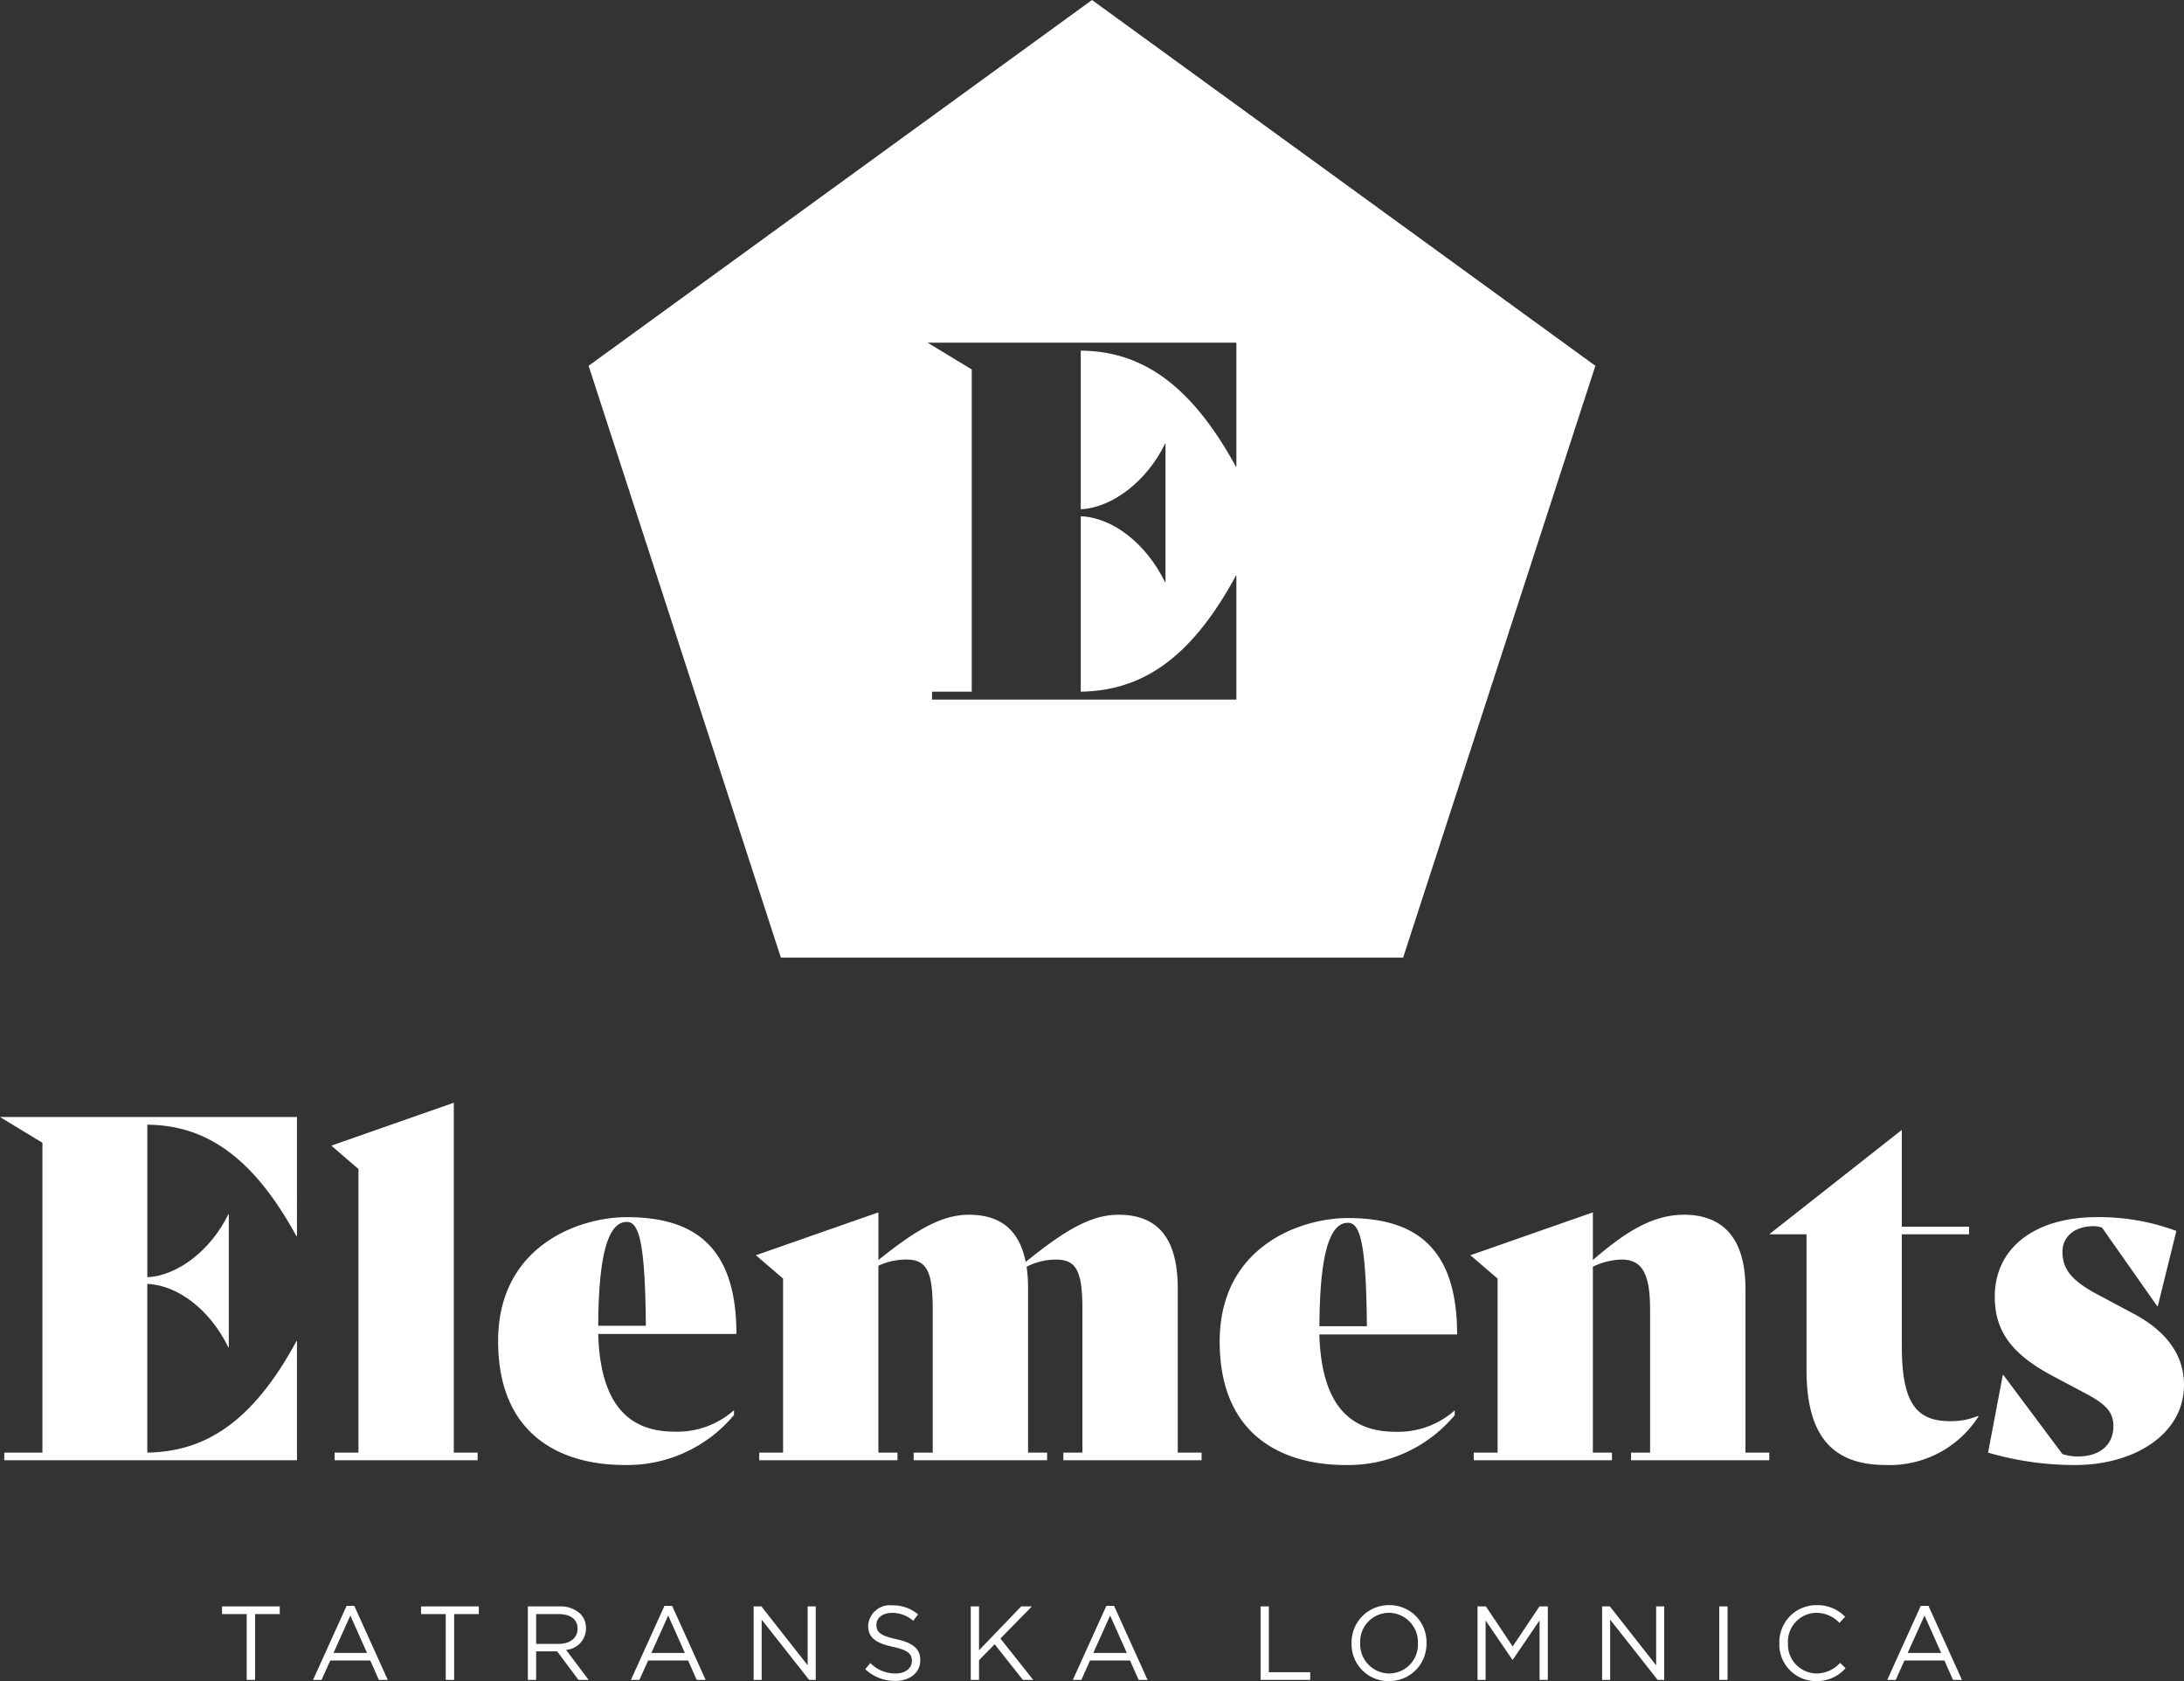<svg xmlns="http://www.w3.org/2000/svg" width="220.025" height="169.344" viewBox="0 0 220.025 169.344"><rect x="0" y="0" width="220.025" height="169.344" fill="#333333" stroke="none"/><defs><style>.a{fill:none;}.b{fill:#fff;}</style></defs><g transform="translate(1827 11164.463)"><path class="a" d="M0-5.193H220.025V-174.537H0Z" transform="translate(-1827 -10989.926)"/><path class="b" d="M0,0V.772H2.485V7.4h.846V.772H5.814V0Z" transform="translate(-1804.631 -11002.645)"/><path class="b" d="M-.1,0-3.475,7.452h.856L-1.741,5.5H2.286l.866,1.956h.9L.679,0Zm.38.973L1.959,4.736H-1.414Z" transform="translate(-1791.985 -11002.698)"/><path class="b" d="M0,0V.772H2.485V7.4H3.33V.772H5.814V0Z" transform="translate(-1784.578 -11002.645)"/><path class="b" d="M0,0H3.182a2.911,2.911,0,0,1,2.1.74A2.041,2.041,0,0,1,5.855,2.2v.021A2.166,2.166,0,0,1,3.848,4.377L6.119,7.4H5.094L2.949,4.524H.834V7.4H0ZM3.108,3.774c1.109,0,1.9-.571,1.9-1.522V2.231c0-.908-.7-1.458-1.892-1.458H.834v3Z" transform="translate(-1773.821 -11002.645)"/><path class="a" d="M0-5.193H220.025V-174.537H0Z" transform="translate(-1827 -10989.926)"/><path class="b" d="M-.1,0-3.474,7.452h.855L-1.741,5.5H2.286l.866,1.956h.9L.679,0Zm.38.973L1.959,4.736H-1.414Z" transform="translate(-1759.963 -11002.698)"/><path class="b" d="M-.167,0V5.931L-4.828,0H-5.61V7.4H-4.8V1.332L-.018,7.4H.647V0Z" transform="translate(-1745.466 -11002.645)"/><path class="b" d="M0-.2.517-.81A3.526,3.526,0,0,0,3.054.237C4.048.237,4.7-.293,4.7-1.022v-.021c0-.686-.369-1.078-1.923-1.406C1.078-2.818.295-3.368.295-4.584V-4.6A2.185,2.185,0,0,1,2.726-6.624a3.851,3.851,0,0,1,2.6.91l-.486.644a3.248,3.248,0,0,0-2.135-.8c-.962,0-1.576.528-1.576,1.193v.022c0,.7.38,1.089,2.008,1.438,1.649.358,2.41.961,2.41,2.093v.019C5.549.163,4.491.986,3.022.986A4.327,4.327,0,0,1,0-.2" transform="translate(-1739.835 -10996.126)"/><path class="a" d="M0-5.193H220.025V-174.537H0Z" transform="translate(-1827 -10989.926)"/><path class="b" d="M-.156,0-4.4,4.419V0h-.834V7.4H-4.4V5.412l1.575-1.6L.014,7.4H1.06L-2.249,3.235.922,0Z" transform="translate(-1723.968 -11002.645)"/><path class="b" d="M-.1,0-3.475,7.452h.856L-1.741,5.5H2.286l.866,1.956h.9L.68,0Zm.38.973L1.959,4.736H-1.414Z" transform="translate(-1715.442 -11002.698)"/><path class="b" d="M0,0V7.4H5V6.628H.833V0Z" transform="translate(-1700.005 -11002.645)"/><path class="b" d="M0-.118v-.02A3.75,3.75,0,0,1,3.784-3.965,3.714,3.714,0,0,1,7.548-.16v.021A3.748,3.748,0,0,1,3.764,3.687,3.714,3.714,0,0,1,0-.118m6.681,0v-.02A2.942,2.942,0,0,0,3.764-3.194,2.906,2.906,0,0,0,.868-.16v.021A2.941,2.941,0,0,0,3.784,2.917a2.908,2.908,0,0,0,2.9-3.035" transform="translate(-1690.837 -10998.807)"/><path class="a" d="M0-5.193H220.025V-174.537H0Z" transform="translate(-1827 -10989.926)"/><path class="b" d="M-.191,0-2.886,4.038-5.582,0h-.845V7.4h.815V1.417L-2.918,5.37h.042l2.7-3.963V7.4H.655V0Z" transform="translate(-1671.721 -11002.645)"/><path class="b" d="M-.167,0V5.931L-4.828,0H-5.61V7.4H-4.8V1.332L-.018,7.4H.647V0Z" transform="translate(-1659.986 -11002.645)"/><path class="b" d="M178.515-.357h.835v-7.4h-.835Z" transform="translate(-1832.311 -10994.888)"/><path class="b" d="M0-.118v-.02A3.728,3.728,0,0,1,3.742-3.965,3.852,3.852,0,0,1,6.628-2.792l-.571.613A3.221,3.221,0,0,0,3.732-3.194,2.9,2.9,0,0,0,.868-.16v.021A2.919,2.919,0,0,0,3.732,2.917a3.214,3.214,0,0,0,2.39-1.069l.549.539a3.85,3.85,0,0,1-2.959,1.3A3.691,3.691,0,0,1,0-.118" transform="translate(-1647.742 -10998.807)"/><path class="a" d="M0-5.193H220.025V-174.537H0Z" transform="translate(-1827 -10989.926)"/><path class="b" d="M-.1,0-3.475,7.452h.856L-1.741,5.5H2.286l.866,1.956h.9L.68,0Zm.38.973L1.959,4.736H-1.414Z" transform="translate(-1633.397 -11002.698)"/><path class="b" d="M-.131-.08V31.134H-3.973V31.9H25.512v-12h-.048C20.95,28.253,16.1,31.038,10.433,31.134v-17c3.121.144,6.339,2.641,8.164,6.387h.049V7.124H18.6c-1.777,3.649-5.138,6.2-8.164,6.339V-1.9C16.1-1.856,20.95,1.073,25.464,9.333h.048V-2.673H-4.405Z" transform="translate(-1822.595 -11049.27)"/><path class="a" d="M0-5.193H220.025V-174.537H0Z" transform="translate(-1827 -10989.926)"/><path class="b" d="M-.378,0-12.72,4.321l2.737,2.354V35.247h-2.4v.768H2.023v-.768h-2.4Z" transform="translate(-1780.905 -11053.383)"/><path class="b" d="M-1.3-.236c0-4.9-1.873-7.443-5.954-7.443-2.737,0-5.331,1.488-9.364,4.753-.625-3.121-2.449-4.753-5.715-4.753-2.69,0-5.234,1.44-9.124,4.561v-4.8L-43.8-3.6l2.738,2.354V16.284h-2.4v.767h13.926v-.767H-31.46V-2.541a6.572,6.572,0,0,1,2.833-.624c2.066,0,2.641,1.249,2.641,4.994V16.284h-1.92v.767h13.446v-.767h-1.921V-.236a15.665,15.665,0,0,0-.144-2.209,6.629,6.629,0,0,1,2.977-.72c2.065,0,2.641,1.249,2.641,4.994V16.284h-1.921v.767H1.1v-.767H-1.3Z" transform="translate(-1707.048 -11034.42)"/><path class="b" d="M-.85-.236c0-4.9-2.113-7.443-6.2-7.443-3.265,0-6.05,1.873-9.172,4.561v-4.8L-28.558-3.6l2.738,2.354V16.284h-2.4v.767H-14.3v-.767h-1.921V-2.445a7.094,7.094,0,0,1,2.882-.72c1.969,0,2.881,1.249,2.881,4.994V16.284h-1.92v.767H1.552v-.767H-.85Z" transform="translate(-1650.306 -11034.42)"/><path class="b" d="M-.557-.9c-3.554,0-4.85-2.065-4.85-7.635V-19.723H1.364v-.768H-5.407V-30.24l-13.3,10.468v.049h3.7V-6.086c0,6.243,2.257,9.6,7.971,9.6a10.62,10.62,0,0,0,9.364-4.9l-.048-.048A7.094,7.094,0,0,1-.557-.9" transform="translate(-1629.997 -11020.405)"/><path class="b" d="M-.451-.3l-3.6-1.921c-2.833-1.488-3.6-2.689-3.6-4.37,0-1.344,1.057-2.545,3.17-2.545a2.437,2.437,0,0,1,.816.145L1.9-1.067h.049L3.823-8.655a22.3,22.3,0,0,0-7.972-1.392c-6.387,0-10.324,3.169-10.324,8.019,0,3.65,1.921,5.907,5.907,8.02L-5.4,7.673c2.017,1.057,2.882,1.873,2.882,3.313,0,1.969-1.441,3.074-3.554,3.074a4.9,4.9,0,0,1-1.584-.241l-5.954-7.972h-.049l-1.488,7.828a30.983,30.983,0,0,0,8.789,1.248c5.906,0,10.948-3.073,10.948-8.067C4.592,3.879,2.863,1.478-.451-.3" transform="translate(-1611.567 -11031.812)"/><path class="b" d="M-.4,0C-5.2,0-13.361,2.881-13.361,12.483S-6.879,24.966-.638,24.966a13.989,13.989,0,0,0,11.043-5.041v-.48a8.6,8.6,0,0,1-6,2.161c-5.09,0-7.49-3.361-7.682-9.842H10.646C10.646,2.881,6.324,0-.4,0M-3.275,10.937C-3.247,4.154-2.38.48-.4.48.787.48,1.457,2.308,1.521,10.937Z" transform="translate(-1763.457 -11041.856)"/><path class="b" d="M-.4,0C-5.18,0-13.313,2.871-13.313,12.44S-6.855,24.878-.636,24.878a13.941,13.941,0,0,0,11-5.024v-.478a8.57,8.57,0,0,1-5.981,2.153c-5.071,0-7.463-3.348-7.655-9.807H10.607C10.607,2.871,6.3,0-.4,0M-3.264,10.9C-3.235,4.138-2.372.478-.4.478.785.478,1.451,2.3,1.515,10.9Z" transform="translate(-1690.811 -11041.767)"/><path class="b" d="M-1.555,0-52.269,36.847-32.9,96.463H29.788L49.157,36.847ZM12.99,47H12.94C8.245,38.414,3.2,35.37-2.689,35.319V51.3c3.146-.149,6.641-2.8,8.49-6.592h.049V58.638H5.8C3.9,54.745.556,52.147-2.689,52V69.674c5.892-.1,10.935-3,15.63-11.685h.049V70.472H-17.67v-.8h4V37.217l-4.446-2.7H12.99Z" transform="translate(-1715.432 -11164.462)"/><path class="a" d="M0-5.193H220.025V-174.537H0Z" transform="translate(-1827 -10989.926)"/></g></svg>